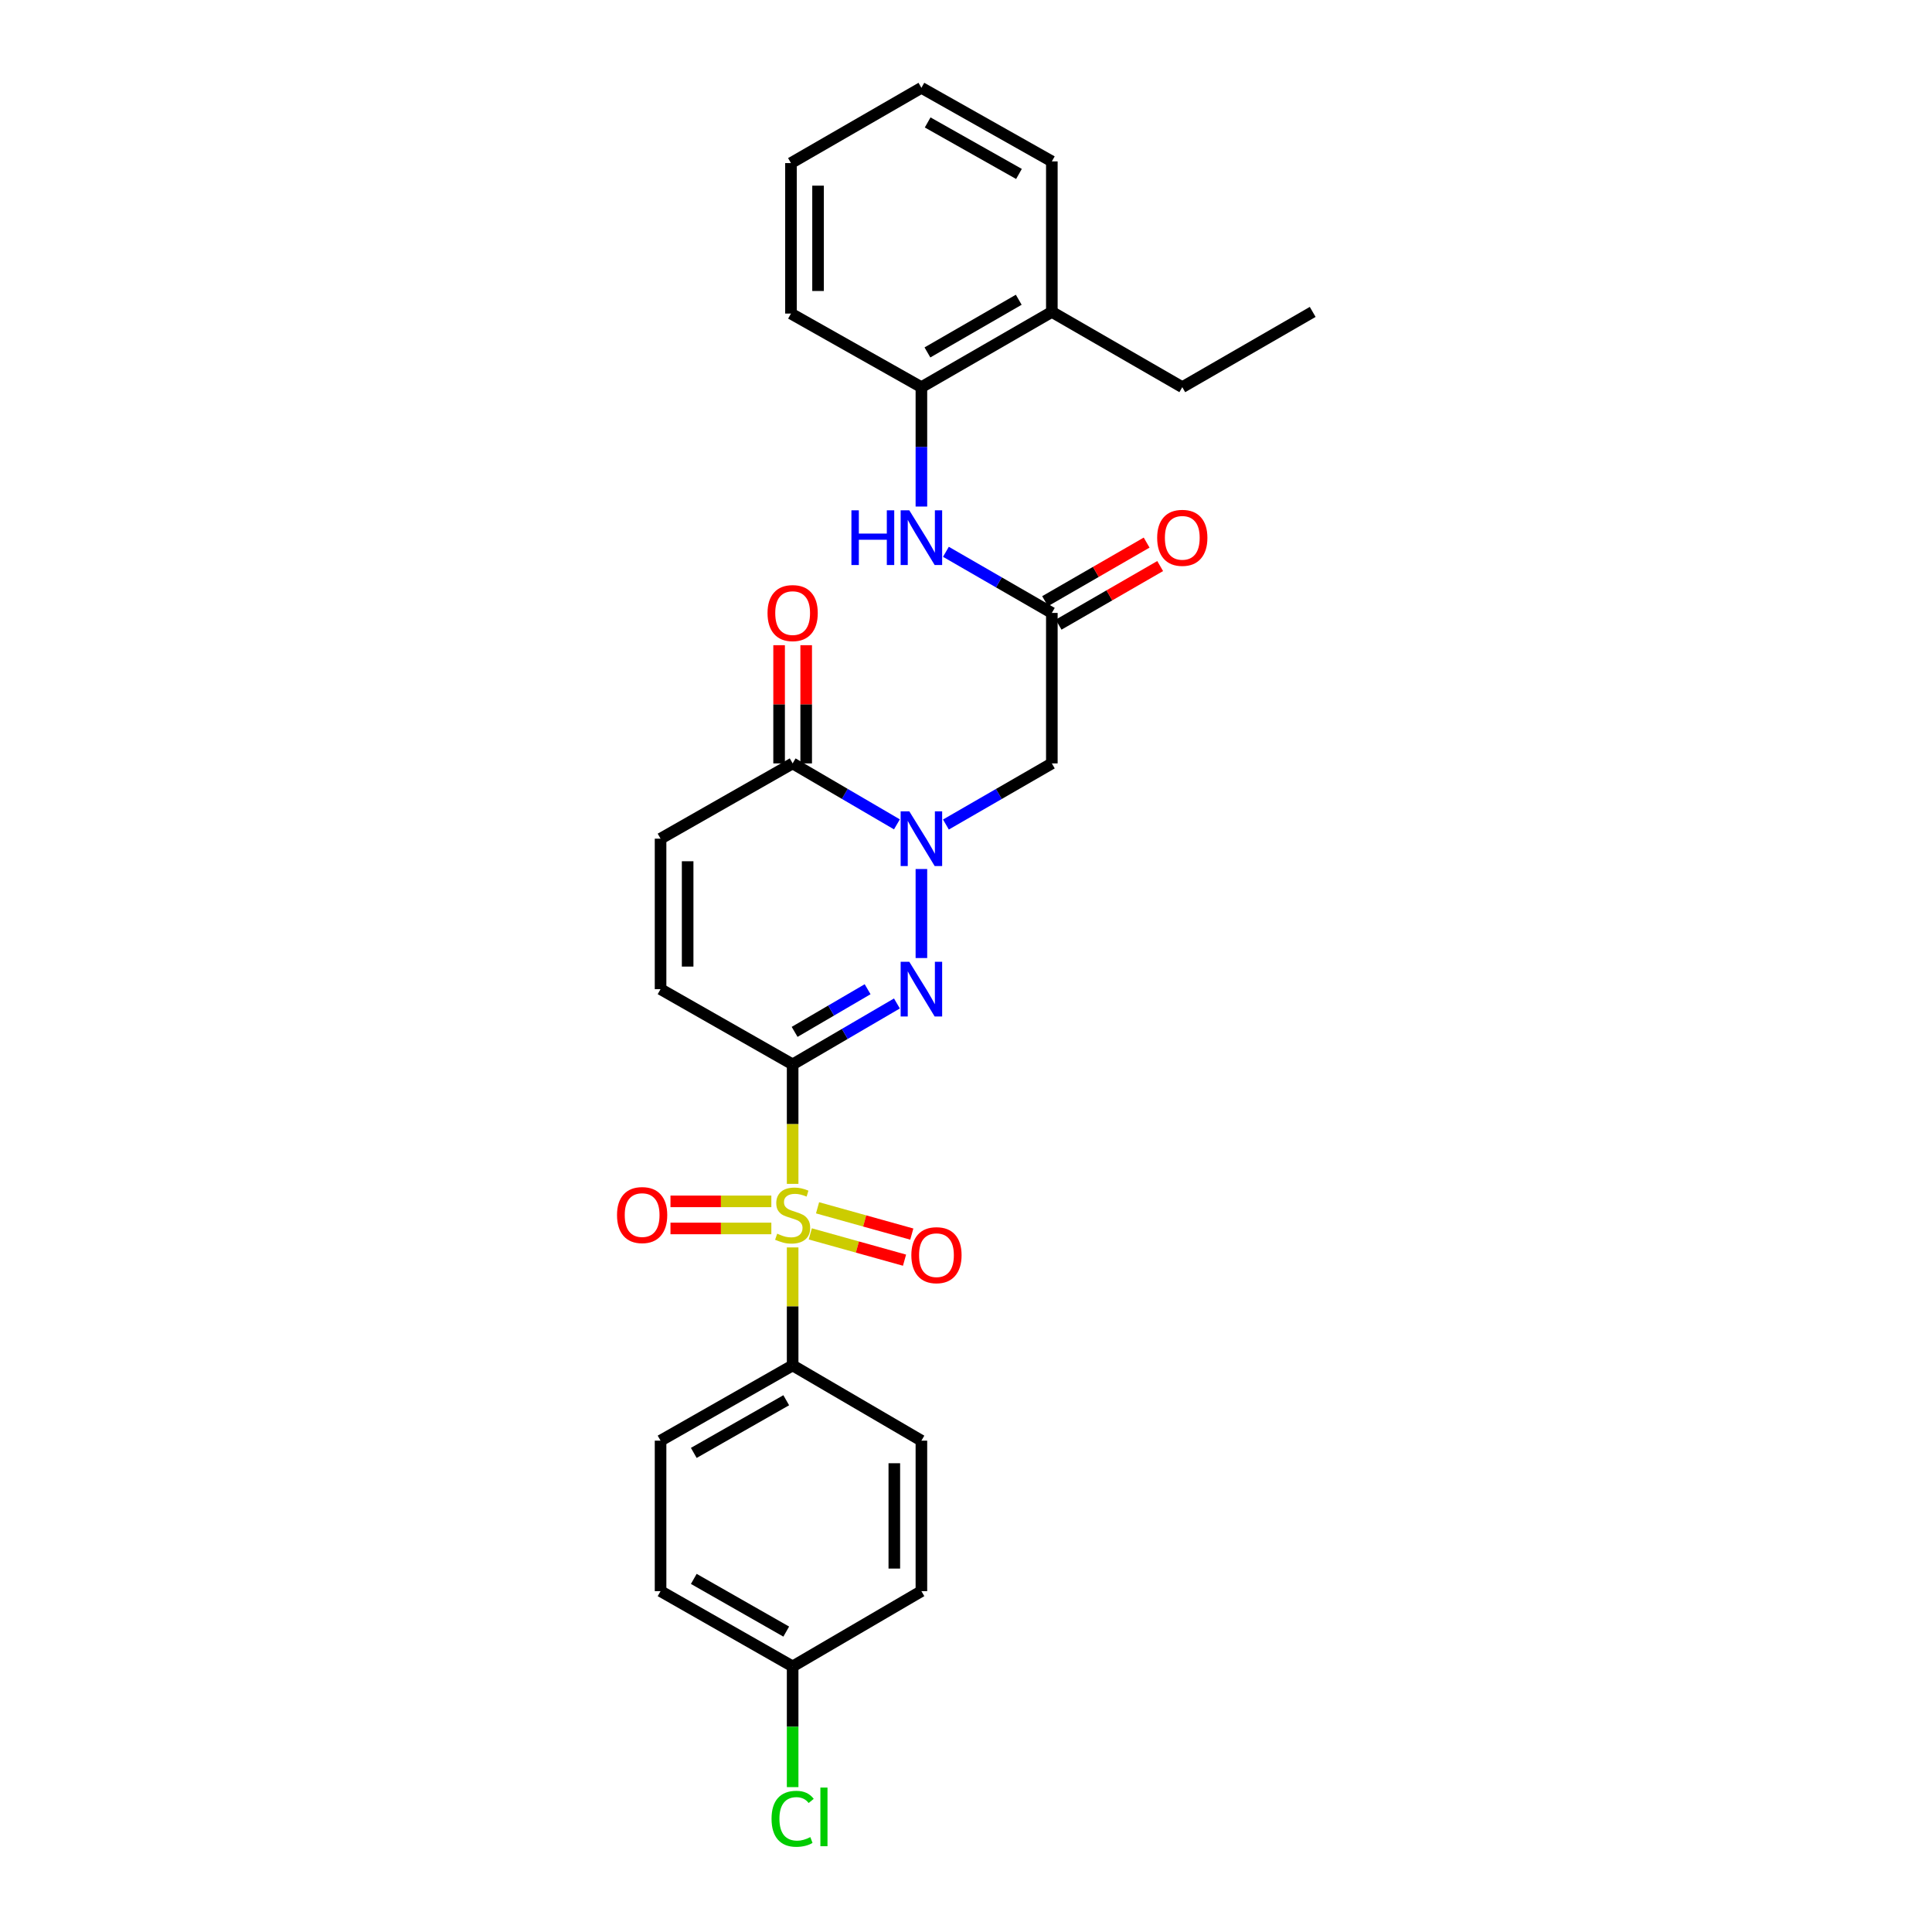 <?xml version='1.0' encoding='iso-8859-1'?>
<svg version='1.1' baseProfile='full'
              xmlns='http://www.w3.org/2000/svg'
                      xmlns:rdkit='http://www.rdkit.org/xml'
                      xmlns:xlink='http://www.w3.org/1999/xlink'
                  xml:space='preserve'
width='1000px' height='1000px' viewBox='0 0 1000 1000'>
<!-- END OF HEADER -->
<rect style='opacity:1.0;fill:#FFFFFF;stroke:none' width='1000' height='1000' x='0' y='0'> </rect>
<path class='bond-0' d='M 410.271,550.93 L 410.271,581.849' style='fill:none;fill-rule:evenodd;stroke:#000000;stroke-width:6px;stroke-linecap:butt;stroke-linejoin:miter;stroke-opacity:1' />
<path class='bond-0' d='M 410.271,581.849 L 410.271,612.767' style='fill:none;fill-rule:evenodd;stroke:#CCCC00;stroke-width:6px;stroke-linecap:butt;stroke-linejoin:miter;stroke-opacity:1' />
<path class='bond-1' d='M 410.271,550.93 L 437.259,535.16' style='fill:none;fill-rule:evenodd;stroke:#000000;stroke-width:6px;stroke-linecap:butt;stroke-linejoin:miter;stroke-opacity:1' />
<path class='bond-1' d='M 437.259,535.16 L 464.246,519.39' style='fill:none;fill-rule:evenodd;stroke:#0000FF;stroke-width:6px;stroke-linecap:butt;stroke-linejoin:miter;stroke-opacity:1' />
<path class='bond-1' d='M 411.295,534.097 L 430.186,523.058' style='fill:none;fill-rule:evenodd;stroke:#000000;stroke-width:6px;stroke-linecap:butt;stroke-linejoin:miter;stroke-opacity:1' />
<path class='bond-1' d='M 430.186,523.058 L 449.077,512.018' style='fill:none;fill-rule:evenodd;stroke:#0000FF;stroke-width:6px;stroke-linecap:butt;stroke-linejoin:miter;stroke-opacity:1' />
<path class='bond-5' d='M 410.271,550.93 L 341.906,511.986' style='fill:none;fill-rule:evenodd;stroke:#000000;stroke-width:6px;stroke-linecap:butt;stroke-linejoin:miter;stroke-opacity:1' />
<path class='bond-9' d='M 410.271,645.662 L 410.271,676.201' style='fill:none;fill-rule:evenodd;stroke:#CCCC00;stroke-width:6px;stroke-linecap:butt;stroke-linejoin:miter;stroke-opacity:1' />
<path class='bond-9' d='M 410.271,676.201 L 410.271,706.739' style='fill:none;fill-rule:evenodd;stroke:#000000;stroke-width:6px;stroke-linecap:butt;stroke-linejoin:miter;stroke-opacity:1' />
<path class='bond-10' d='M 399.244,621.826 L 373.141,621.826' style='fill:none;fill-rule:evenodd;stroke:#CCCC00;stroke-width:6px;stroke-linecap:butt;stroke-linejoin:miter;stroke-opacity:1' />
<path class='bond-10' d='M 373.141,621.826 L 347.039,621.826' style='fill:none;fill-rule:evenodd;stroke:#FF0000;stroke-width:6px;stroke-linecap:butt;stroke-linejoin:miter;stroke-opacity:1' />
<path class='bond-10' d='M 399.244,635.843 L 373.141,635.843' style='fill:none;fill-rule:evenodd;stroke:#CCCC00;stroke-width:6px;stroke-linecap:butt;stroke-linejoin:miter;stroke-opacity:1' />
<path class='bond-10' d='M 373.141,635.843 L 347.039,635.843' style='fill:none;fill-rule:evenodd;stroke:#FF0000;stroke-width:6px;stroke-linecap:butt;stroke-linejoin:miter;stroke-opacity:1' />
<path class='bond-11' d='M 419.401,638.657 L 443.791,645.459' style='fill:none;fill-rule:evenodd;stroke:#CCCC00;stroke-width:6px;stroke-linecap:butt;stroke-linejoin:miter;stroke-opacity:1' />
<path class='bond-11' d='M 443.791,645.459 L 468.182,652.262' style='fill:none;fill-rule:evenodd;stroke:#FF0000;stroke-width:6px;stroke-linecap:butt;stroke-linejoin:miter;stroke-opacity:1' />
<path class='bond-11' d='M 423.166,625.155 L 447.557,631.958' style='fill:none;fill-rule:evenodd;stroke:#CCCC00;stroke-width:6px;stroke-linecap:butt;stroke-linejoin:miter;stroke-opacity:1' />
<path class='bond-11' d='M 447.557,631.958 L 471.947,638.76' style='fill:none;fill-rule:evenodd;stroke:#FF0000;stroke-width:6px;stroke-linecap:butt;stroke-linejoin:miter;stroke-opacity:1' />
<path class='bond-2' d='M 476.915,495.879 L 476.915,449.801' style='fill:none;fill-rule:evenodd;stroke:#0000FF;stroke-width:6px;stroke-linecap:butt;stroke-linejoin:miter;stroke-opacity:1' />
<path class='bond-4' d='M 489.604,426.775 L 517.018,410.956' style='fill:none;fill-rule:evenodd;stroke:#0000FF;stroke-width:6px;stroke-linecap:butt;stroke-linejoin:miter;stroke-opacity:1' />
<path class='bond-4' d='M 517.018,410.956 L 544.432,395.137' style='fill:none;fill-rule:evenodd;stroke:#000000;stroke-width:6px;stroke-linecap:butt;stroke-linejoin:miter;stroke-opacity:1' />
<path class='bond-28' d='M 464.246,426.69 L 437.258,410.914' style='fill:none;fill-rule:evenodd;stroke:#0000FF;stroke-width:6px;stroke-linecap:butt;stroke-linejoin:miter;stroke-opacity:1' />
<path class='bond-28' d='M 437.258,410.914 L 410.271,395.137' style='fill:none;fill-rule:evenodd;stroke:#000000;stroke-width:6px;stroke-linecap:butt;stroke-linejoin:miter;stroke-opacity:1' />
<path class='bond-3' d='M 410.271,395.137 L 341.906,434.097' style='fill:none;fill-rule:evenodd;stroke:#000000;stroke-width:6px;stroke-linecap:butt;stroke-linejoin:miter;stroke-opacity:1' />
<path class='bond-13' d='M 417.28,395.137 L 417.28,364.546' style='fill:none;fill-rule:evenodd;stroke:#000000;stroke-width:6px;stroke-linecap:butt;stroke-linejoin:miter;stroke-opacity:1' />
<path class='bond-13' d='M 417.28,364.546 L 417.28,333.955' style='fill:none;fill-rule:evenodd;stroke:#FF0000;stroke-width:6px;stroke-linecap:butt;stroke-linejoin:miter;stroke-opacity:1' />
<path class='bond-13' d='M 403.263,395.137 L 403.263,364.546' style='fill:none;fill-rule:evenodd;stroke:#000000;stroke-width:6px;stroke-linecap:butt;stroke-linejoin:miter;stroke-opacity:1' />
<path class='bond-13' d='M 403.263,364.546 L 403.263,333.955' style='fill:none;fill-rule:evenodd;stroke:#FF0000;stroke-width:6px;stroke-linecap:butt;stroke-linejoin:miter;stroke-opacity:1' />
<path class='bond-6' d='M 544.432,395.137 L 544.432,317.248' style='fill:none;fill-rule:evenodd;stroke:#000000;stroke-width:6px;stroke-linecap:butt;stroke-linejoin:miter;stroke-opacity:1' />
<path class='bond-7' d='M 341.906,511.986 L 341.906,434.097' style='fill:none;fill-rule:evenodd;stroke:#000000;stroke-width:6px;stroke-linecap:butt;stroke-linejoin:miter;stroke-opacity:1' />
<path class='bond-7' d='M 355.924,500.303 L 355.924,445.78' style='fill:none;fill-rule:evenodd;stroke:#000000;stroke-width:6px;stroke-linecap:butt;stroke-linejoin:miter;stroke-opacity:1' />
<path class='bond-8' d='M 544.432,317.248 L 517.018,301.432' style='fill:none;fill-rule:evenodd;stroke:#000000;stroke-width:6px;stroke-linecap:butt;stroke-linejoin:miter;stroke-opacity:1' />
<path class='bond-8' d='M 517.018,301.432 L 489.604,285.616' style='fill:none;fill-rule:evenodd;stroke:#0000FF;stroke-width:6px;stroke-linecap:butt;stroke-linejoin:miter;stroke-opacity:1' />
<path class='bond-14' d='M 547.934,323.319 L 574.218,308.155' style='fill:none;fill-rule:evenodd;stroke:#000000;stroke-width:6px;stroke-linecap:butt;stroke-linejoin:miter;stroke-opacity:1' />
<path class='bond-14' d='M 574.218,308.155 L 600.502,292.991' style='fill:none;fill-rule:evenodd;stroke:#FF0000;stroke-width:6px;stroke-linecap:butt;stroke-linejoin:miter;stroke-opacity:1' />
<path class='bond-14' d='M 540.929,311.177 L 567.213,296.013' style='fill:none;fill-rule:evenodd;stroke:#000000;stroke-width:6px;stroke-linecap:butt;stroke-linejoin:miter;stroke-opacity:1' />
<path class='bond-14' d='M 567.213,296.013 L 593.497,280.849' style='fill:none;fill-rule:evenodd;stroke:#FF0000;stroke-width:6px;stroke-linecap:butt;stroke-linejoin:miter;stroke-opacity:1' />
<path class='bond-12' d='M 476.915,262.188 L 476.915,231.294' style='fill:none;fill-rule:evenodd;stroke:#0000FF;stroke-width:6px;stroke-linecap:butt;stroke-linejoin:miter;stroke-opacity:1' />
<path class='bond-12' d='M 476.915,231.294 L 476.915,200.399' style='fill:none;fill-rule:evenodd;stroke:#000000;stroke-width:6px;stroke-linecap:butt;stroke-linejoin:miter;stroke-opacity:1' />
<path class='bond-16' d='M 410.271,706.739 L 341.906,745.684' style='fill:none;fill-rule:evenodd;stroke:#000000;stroke-width:6px;stroke-linecap:butt;stroke-linejoin:miter;stroke-opacity:1' />
<path class='bond-16' d='M 406.955,724.761 L 359.099,752.022' style='fill:none;fill-rule:evenodd;stroke:#000000;stroke-width:6px;stroke-linecap:butt;stroke-linejoin:miter;stroke-opacity:1' />
<path class='bond-17' d='M 410.271,706.739 L 476.915,745.684' style='fill:none;fill-rule:evenodd;stroke:#000000;stroke-width:6px;stroke-linecap:butt;stroke-linejoin:miter;stroke-opacity:1' />
<path class='bond-15' d='M 476.915,200.399 L 544.432,161.447' style='fill:none;fill-rule:evenodd;stroke:#000000;stroke-width:6px;stroke-linecap:butt;stroke-linejoin:miter;stroke-opacity:1' />
<path class='bond-15' d='M 480.038,182.415 L 527.299,155.148' style='fill:none;fill-rule:evenodd;stroke:#000000;stroke-width:6px;stroke-linecap:butt;stroke-linejoin:miter;stroke-opacity:1' />
<path class='bond-22' d='M 476.915,200.399 L 409.407,162.303' style='fill:none;fill-rule:evenodd;stroke:#000000;stroke-width:6px;stroke-linecap:butt;stroke-linejoin:miter;stroke-opacity:1' />
<path class='bond-23' d='M 544.432,161.447 L 611.948,200.399' style='fill:none;fill-rule:evenodd;stroke:#000000;stroke-width:6px;stroke-linecap:butt;stroke-linejoin:miter;stroke-opacity:1' />
<path class='bond-24' d='M 544.432,161.447 L 544.432,83.542' style='fill:none;fill-rule:evenodd;stroke:#000000;stroke-width:6px;stroke-linecap:butt;stroke-linejoin:miter;stroke-opacity:1' />
<path class='bond-19' d='M 341.906,745.684 L 341.906,823.573' style='fill:none;fill-rule:evenodd;stroke:#000000;stroke-width:6px;stroke-linecap:butt;stroke-linejoin:miter;stroke-opacity:1' />
<path class='bond-20' d='M 476.915,745.684 L 476.915,823.573' style='fill:none;fill-rule:evenodd;stroke:#000000;stroke-width:6px;stroke-linecap:butt;stroke-linejoin:miter;stroke-opacity:1' />
<path class='bond-20' d='M 462.898,757.367 L 462.898,811.889' style='fill:none;fill-rule:evenodd;stroke:#000000;stroke-width:6px;stroke-linecap:butt;stroke-linejoin:miter;stroke-opacity:1' />
<path class='bond-18' d='M 410.271,862.533 L 476.915,823.573' style='fill:none;fill-rule:evenodd;stroke:#000000;stroke-width:6px;stroke-linecap:butt;stroke-linejoin:miter;stroke-opacity:1' />
<path class='bond-21' d='M 410.271,862.533 L 410.271,893.773' style='fill:none;fill-rule:evenodd;stroke:#000000;stroke-width:6px;stroke-linecap:butt;stroke-linejoin:miter;stroke-opacity:1' />
<path class='bond-21' d='M 410.271,893.773 L 410.271,925.014' style='fill:none;fill-rule:evenodd;stroke:#00CC00;stroke-width:6px;stroke-linecap:butt;stroke-linejoin:miter;stroke-opacity:1' />
<path class='bond-29' d='M 410.271,862.533 L 341.906,823.573' style='fill:none;fill-rule:evenodd;stroke:#000000;stroke-width:6px;stroke-linecap:butt;stroke-linejoin:miter;stroke-opacity:1' />
<path class='bond-29' d='M 406.957,844.51 L 359.101,817.238' style='fill:none;fill-rule:evenodd;stroke:#000000;stroke-width:6px;stroke-linecap:butt;stroke-linejoin:miter;stroke-opacity:1' />
<path class='bond-26' d='M 409.407,162.303 L 409.407,84.415' style='fill:none;fill-rule:evenodd;stroke:#000000;stroke-width:6px;stroke-linecap:butt;stroke-linejoin:miter;stroke-opacity:1' />
<path class='bond-26' d='M 423.424,150.62 L 423.424,96.098' style='fill:none;fill-rule:evenodd;stroke:#000000;stroke-width:6px;stroke-linecap:butt;stroke-linejoin:miter;stroke-opacity:1' />
<path class='bond-25' d='M 611.948,200.399 L 679.448,161.447' style='fill:none;fill-rule:evenodd;stroke:#000000;stroke-width:6px;stroke-linecap:butt;stroke-linejoin:miter;stroke-opacity:1' />
<path class='bond-30' d='M 544.432,83.542 L 476.915,45.455' style='fill:none;fill-rule:evenodd;stroke:#000000;stroke-width:6px;stroke-linecap:butt;stroke-linejoin:miter;stroke-opacity:1' />
<path class='bond-30' d='M 527.417,90.038 L 480.156,63.376' style='fill:none;fill-rule:evenodd;stroke:#000000;stroke-width:6px;stroke-linecap:butt;stroke-linejoin:miter;stroke-opacity:1' />
<path class='bond-27' d='M 409.407,84.415 L 476.915,45.455' style='fill:none;fill-rule:evenodd;stroke:#000000;stroke-width:6px;stroke-linecap:butt;stroke-linejoin:miter;stroke-opacity:1' />
<path  class='atom-1' d='M 402.271 638.555
Q 402.591 638.675, 403.911 639.235
Q 405.231 639.795, 406.671 640.155
Q 408.151 640.475, 409.591 640.475
Q 412.271 640.475, 413.831 639.195
Q 415.391 637.875, 415.391 635.595
Q 415.391 634.035, 414.591 633.075
Q 413.831 632.115, 412.631 631.595
Q 411.431 631.075, 409.431 630.475
Q 406.911 629.715, 405.391 628.995
Q 403.911 628.275, 402.831 626.755
Q 401.791 625.235, 401.791 622.675
Q 401.791 619.115, 404.191 616.915
Q 406.631 614.715, 411.431 614.715
Q 414.711 614.715, 418.431 616.275
L 417.511 619.355
Q 414.111 617.955, 411.551 617.955
Q 408.791 617.955, 407.271 619.115
Q 405.751 620.235, 405.791 622.195
Q 405.791 623.715, 406.551 624.635
Q 407.351 625.555, 408.471 626.075
Q 409.631 626.595, 411.551 627.195
Q 414.111 627.995, 415.631 628.795
Q 417.151 629.595, 418.231 631.235
Q 419.351 632.835, 419.351 635.595
Q 419.351 639.515, 416.711 641.635
Q 414.111 643.715, 409.751 643.715
Q 407.231 643.715, 405.311 643.155
Q 403.431 642.635, 401.191 641.715
L 402.271 638.555
' fill='#CCCC00'/>
<path  class='atom-2' d='M 470.655 497.826
L 479.935 512.826
Q 480.855 514.306, 482.335 516.986
Q 483.815 519.666, 483.895 519.826
L 483.895 497.826
L 487.655 497.826
L 487.655 526.146
L 483.775 526.146
L 473.815 509.746
Q 472.655 507.826, 471.415 505.626
Q 470.215 503.426, 469.855 502.746
L 469.855 526.146
L 466.175 526.146
L 466.175 497.826
L 470.655 497.826
' fill='#0000FF'/>
<path  class='atom-3' d='M 470.655 419.937
L 479.935 434.937
Q 480.855 436.417, 482.335 439.097
Q 483.815 441.777, 483.895 441.937
L 483.895 419.937
L 487.655 419.937
L 487.655 448.257
L 483.775 448.257
L 473.815 431.857
Q 472.655 429.937, 471.415 427.737
Q 470.215 425.537, 469.855 424.857
L 469.855 448.257
L 466.175 448.257
L 466.175 419.937
L 470.655 419.937
' fill='#0000FF'/>
<path  class='atom-9' d='M 440.695 264.136
L 444.535 264.136
L 444.535 276.176
L 459.015 276.176
L 459.015 264.136
L 462.855 264.136
L 462.855 292.456
L 459.015 292.456
L 459.015 279.376
L 444.535 279.376
L 444.535 292.456
L 440.695 292.456
L 440.695 264.136
' fill='#0000FF'/>
<path  class='atom-9' d='M 470.655 264.136
L 479.935 279.136
Q 480.855 280.616, 482.335 283.296
Q 483.815 285.976, 483.895 286.136
L 483.895 264.136
L 487.655 264.136
L 487.655 292.456
L 483.775 292.456
L 473.815 276.056
Q 472.655 274.136, 471.415 271.936
Q 470.215 269.736, 469.855 269.056
L 469.855 292.456
L 466.175 292.456
L 466.175 264.136
L 470.655 264.136
' fill='#0000FF'/>
<path  class='atom-11' d='M 319.367 628.915
Q 319.367 622.115, 322.727 618.315
Q 326.087 614.515, 332.367 614.515
Q 338.647 614.515, 342.007 618.315
Q 345.367 622.115, 345.367 628.915
Q 345.367 635.795, 341.967 639.715
Q 338.567 643.595, 332.367 643.595
Q 326.127 643.595, 322.727 639.715
Q 319.367 635.835, 319.367 628.915
M 332.367 640.395
Q 336.687 640.395, 339.007 637.515
Q 341.367 634.595, 341.367 628.915
Q 341.367 623.355, 339.007 620.555
Q 336.687 617.715, 332.367 617.715
Q 328.047 617.715, 325.687 620.515
Q 323.367 623.315, 323.367 628.915
Q 323.367 634.635, 325.687 637.515
Q 328.047 640.395, 332.367 640.395
' fill='#FF0000'/>
<path  class='atom-12' d='M 471.711 649.676
Q 471.711 642.876, 475.071 639.076
Q 478.431 635.276, 484.711 635.276
Q 490.991 635.276, 494.351 639.076
Q 497.711 642.876, 497.711 649.676
Q 497.711 656.556, 494.311 660.476
Q 490.911 664.356, 484.711 664.356
Q 478.471 664.356, 475.071 660.476
Q 471.711 656.596, 471.711 649.676
M 484.711 661.156
Q 489.031 661.156, 491.351 658.276
Q 493.711 655.356, 493.711 649.676
Q 493.711 644.116, 491.351 641.316
Q 489.031 638.476, 484.711 638.476
Q 480.391 638.476, 478.031 641.276
Q 475.711 644.076, 475.711 649.676
Q 475.711 655.396, 478.031 658.276
Q 480.391 661.156, 484.711 661.156
' fill='#FF0000'/>
<path  class='atom-14' d='M 397.271 317.328
Q 397.271 310.528, 400.631 306.728
Q 403.991 302.928, 410.271 302.928
Q 416.551 302.928, 419.911 306.728
Q 423.271 310.528, 423.271 317.328
Q 423.271 324.208, 419.871 328.128
Q 416.471 332.008, 410.271 332.008
Q 404.031 332.008, 400.631 328.128
Q 397.271 324.248, 397.271 317.328
M 410.271 328.808
Q 414.591 328.808, 416.911 325.928
Q 419.271 323.008, 419.271 317.328
Q 419.271 311.768, 416.911 308.968
Q 414.591 306.128, 410.271 306.128
Q 405.951 306.128, 403.591 308.928
Q 401.271 311.728, 401.271 317.328
Q 401.271 323.048, 403.591 325.928
Q 405.951 328.808, 410.271 328.808
' fill='#FF0000'/>
<path  class='atom-15' d='M 598.948 278.376
Q 598.948 271.576, 602.308 267.776
Q 605.668 263.976, 611.948 263.976
Q 618.228 263.976, 621.588 267.776
Q 624.948 271.576, 624.948 278.376
Q 624.948 285.256, 621.548 289.176
Q 618.148 293.056, 611.948 293.056
Q 605.708 293.056, 602.308 289.176
Q 598.948 285.296, 598.948 278.376
M 611.948 289.856
Q 616.268 289.856, 618.588 286.976
Q 620.948 284.056, 620.948 278.376
Q 620.948 272.816, 618.588 270.016
Q 616.268 267.176, 611.948 267.176
Q 607.628 267.176, 605.268 269.976
Q 602.948 272.776, 602.948 278.376
Q 602.948 284.096, 605.268 286.976
Q 607.628 289.856, 611.948 289.856
' fill='#FF0000'/>
<path  class='atom-22' d='M 399.351 941.402
Q 399.351 934.362, 402.631 930.682
Q 405.951 926.962, 412.231 926.962
Q 418.071 926.962, 421.191 931.082
L 418.551 933.242
Q 416.271 930.242, 412.231 930.242
Q 407.951 930.242, 405.671 933.122
Q 403.431 935.962, 403.431 941.402
Q 403.431 947.002, 405.751 949.882
Q 408.111 952.762, 412.671 952.762
Q 415.791 952.762, 419.431 950.882
L 420.551 953.882
Q 419.071 954.842, 416.831 955.402
Q 414.591 955.962, 412.111 955.962
Q 405.951 955.962, 402.631 952.202
Q 399.351 948.442, 399.351 941.402
' fill='#00CC00'/>
<path  class='atom-22' d='M 424.631 925.242
L 428.311 925.242
L 428.311 955.602
L 424.631 955.602
L 424.631 925.242
' fill='#00CC00'/>
</svg>

